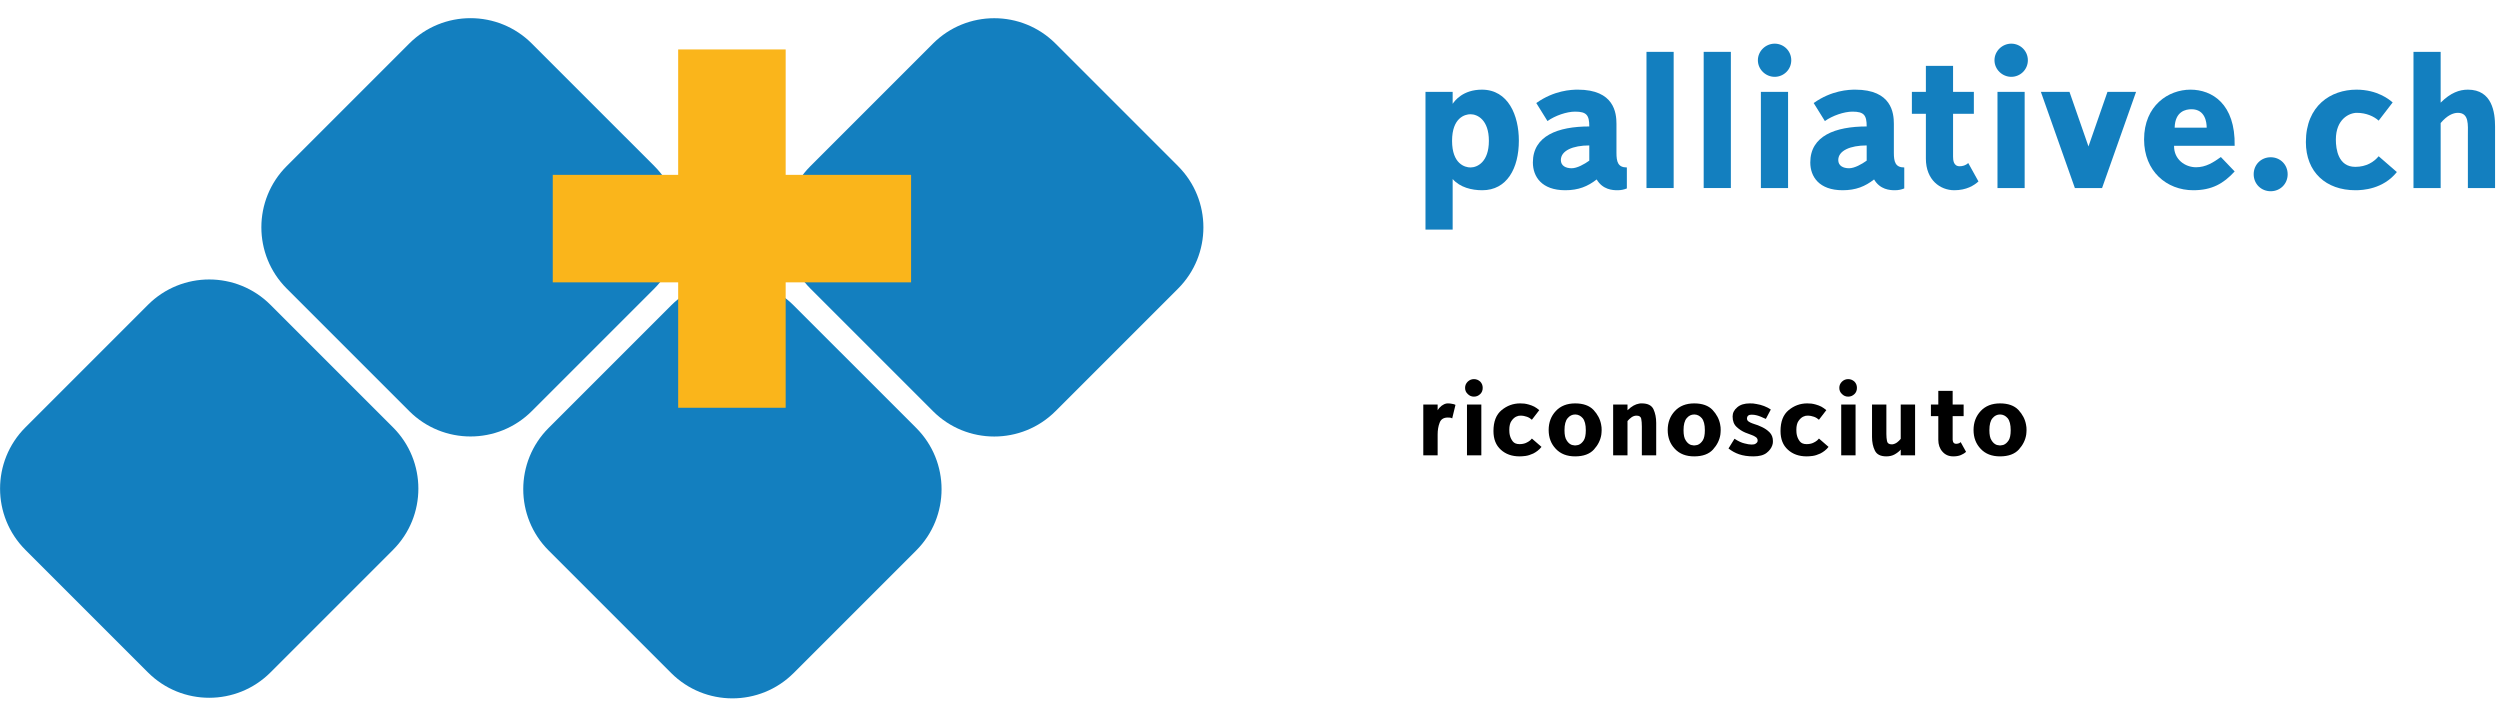 <?xml version="1.0" encoding="UTF-8" standalone="no"?>
<!DOCTYPE svg PUBLIC "-//W3C//DTD SVG 1.1//EN" "http://www.w3.org/Graphics/SVG/1.1/DTD/svg11.dtd">
<svg width="100%" height="100%" viewBox="0 0 450 130" version="1.1" xmlns="http://www.w3.org/2000/svg" xmlns:xlink="http://www.w3.org/1999/xlink" xml:space="preserve" xmlns:serif="http://www.serif.com/" style="fill-rule:evenodd;clip-rule:evenodd;stroke-linejoin:round;stroke-miterlimit:2;">
    <g id="logo" transform="matrix(1,0,0,1,0,3)">
        <g id="bildmarke" transform="matrix(1,0,0,1,-2.836,-15.472)">
            <g>
                <path d="M120.613,64.417C126.699,58.33 126.699,48.448 120.613,42.361L98.557,20.306C92.471,14.22 82.588,14.22 76.502,20.306L54.447,42.361C48.36,48.448 48.36,58.33 54.447,64.417L76.502,86.472C82.588,92.558 92.471,92.558 98.557,86.472L120.613,64.417Z" style="fill:rgb(19,127,191);"/>
                <path d="M73.578,111.452C79.664,105.365 79.664,95.483 73.578,89.396L51.522,67.341C45.436,61.255 35.553,61.255 29.467,67.341L7.412,89.396C1.325,95.483 1.325,105.365 7.412,111.452L29.467,133.507C35.553,139.593 45.436,139.593 51.522,133.507L73.578,111.452Z" style="fill:rgb(19,127,191);"/>
                <path d="M214.883,64.426C220.97,58.34 220.97,48.457 214.883,42.371L192.828,20.315C186.742,14.229 176.859,14.229 170.773,20.315L148.717,42.371C142.631,48.457 142.631,58.34 148.717,64.426L170.773,86.481C176.859,92.568 186.742,92.568 192.828,86.481L214.883,64.426Z" style="fill:rgb(19,127,191);"/>
                <path d="M167.753,111.557C173.839,105.47 173.839,95.588 167.753,89.501L145.697,67.446C139.611,61.359 129.728,61.359 123.642,67.446L101.587,89.501C95.5,95.588 95.5,105.47 101.587,111.557L123.642,133.612C129.728,139.698 139.611,139.698 145.697,133.612L167.753,111.557Z" style="fill:rgb(19,127,191);"/>
            </g>
            <path d="M124.907,21.372L144.256,21.372L144.256,43.946L166.83,43.946L166.83,63.295L144.256,63.295L144.256,85.869L124.907,85.869L124.907,63.295L102.333,63.295L102.333,43.946L124.907,43.946L124.907,21.372Z" style="fill:rgb(250,181,27);fill-rule:nonzero;"/>
        </g>
        <g id="byline" transform="matrix(1,0,0,1,-2.836,-15.472)">
            <g transform="matrix(1.642,0,0,1.642,-169.964,-11.253)">
                <g transform="matrix(11.569,0,0,11.569,260.556,64.362)">
                    <path d="M0.197,-0L0.061,-0L0.061,-0.481L0.197,-0.481L0.197,-0.427C0.207,-0.444 0.22,-0.458 0.235,-0.47C0.25,-0.481 0.265,-0.488 0.281,-0.491C0.283,-0.491 0.291,-0.492 0.293,-0.492C0.3,-0.492 0.307,-0.492 0.315,-0.491C0.322,-0.49 0.33,-0.489 0.338,-0.487C0.343,-0.486 0.347,-0.485 0.352,-0.484C0.357,-0.482 0.361,-0.48 0.366,-0.478L0.335,-0.35C0.328,-0.354 0.322,-0.356 0.315,-0.357C0.308,-0.358 0.301,-0.358 0.293,-0.358C0.254,-0.358 0.228,-0.342 0.216,-0.309C0.203,-0.276 0.197,-0.239 0.197,-0.197L0.197,-0Z" style="fill-rule:nonzero;"/>
                </g>
                <g transform="matrix(11.569,0,0,11.569,265.045,64.362)">
                    <path d="M0.087,-0L0.087,-0.481L0.223,-0.481L0.223,-0L0.087,-0ZM0.069,-0.639C0.069,-0.662 0.077,-0.681 0.094,-0.698C0.111,-0.714 0.13,-0.722 0.153,-0.722C0.176,-0.722 0.195,-0.714 0.212,-0.699C0.228,-0.683 0.236,-0.663 0.236,-0.639C0.236,-0.615 0.228,-0.595 0.212,-0.58C0.195,-0.564 0.176,-0.556 0.153,-0.556C0.13,-0.556 0.111,-0.564 0.094,-0.581C0.077,-0.597 0.069,-0.616 0.069,-0.639Z" style="fill-rule:nonzero;"/>
                </g>
                <g transform="matrix(11.569,0,0,11.569,268.573,64.362)">
                    <path d="M0.397,-0.159L0.488,-0.08C0.476,-0.065 0.464,-0.053 0.451,-0.043C0.438,-0.033 0.424,-0.024 0.41,-0.017C0.384,-0.005 0.359,0.003 0.336,0.006C0.312,0.009 0.294,0.01 0.281,0.01C0.208,0.01 0.149,-0.011 0.103,-0.053C0.056,-0.095 0.033,-0.154 0.033,-0.23C0.033,-0.319 0.058,-0.385 0.11,-0.428C0.161,-0.47 0.219,-0.492 0.286,-0.492C0.299,-0.492 0.312,-0.491 0.326,-0.49C0.34,-0.488 0.354,-0.485 0.368,-0.481C0.385,-0.476 0.403,-0.47 0.42,-0.461C0.436,-0.452 0.452,-0.441 0.467,-0.428L0.397,-0.337C0.385,-0.348 0.37,-0.358 0.351,-0.365C0.332,-0.372 0.311,-0.376 0.288,-0.376C0.282,-0.376 0.276,-0.375 0.269,-0.374C0.262,-0.372 0.254,-0.369 0.247,-0.366C0.231,-0.358 0.216,-0.344 0.203,-0.325C0.19,-0.306 0.183,-0.278 0.183,-0.242C0.183,-0.235 0.183,-0.226 0.184,-0.217C0.185,-0.207 0.186,-0.197 0.189,-0.187C0.194,-0.167 0.203,-0.149 0.216,-0.132C0.229,-0.115 0.251,-0.106 0.28,-0.106C0.303,-0.106 0.323,-0.11 0.34,-0.117C0.356,-0.124 0.369,-0.132 0.38,-0.141C0.383,-0.144 0.387,-0.148 0.39,-0.151C0.393,-0.154 0.395,-0.156 0.397,-0.159Z" style="fill-rule:nonzero;"/>
                </g>
                <g transform="matrix(11.569,0,0,11.569,274.601,64.362)">
                    <path d="M0.035,-0.24C0.035,-0.312 0.058,-0.372 0.103,-0.42C0.148,-0.468 0.209,-0.492 0.286,-0.492C0.363,-0.492 0.421,-0.471 0.46,-0.43C0.499,-0.388 0.523,-0.342 0.532,-0.292C0.534,-0.283 0.535,-0.275 0.536,-0.266C0.537,-0.257 0.537,-0.249 0.537,-0.24C0.537,-0.233 0.537,-0.225 0.536,-0.218C0.535,-0.211 0.535,-0.203 0.534,-0.196C0.526,-0.145 0.503,-0.098 0.464,-0.055C0.425,-0.012 0.365,0.01 0.286,0.01C0.209,0.01 0.148,-0.013 0.103,-0.061C0.058,-0.108 0.035,-0.167 0.035,-0.24ZM0.185,-0.238C0.185,-0.193 0.192,-0.161 0.206,-0.141C0.219,-0.12 0.234,-0.107 0.251,-0.1C0.257,-0.098 0.263,-0.096 0.269,-0.096C0.275,-0.094 0.281,-0.094 0.286,-0.094C0.291,-0.094 0.297,-0.094 0.303,-0.096C0.309,-0.096 0.315,-0.098 0.321,-0.1C0.338,-0.107 0.353,-0.12 0.367,-0.141C0.38,-0.161 0.387,-0.193 0.387,-0.238C0.387,-0.291 0.377,-0.329 0.358,-0.352C0.338,-0.375 0.314,-0.387 0.286,-0.387C0.258,-0.387 0.234,-0.375 0.215,-0.352C0.195,-0.329 0.185,-0.291 0.185,-0.238Z" style="fill-rule:nonzero;"/>
                </g>
                <g transform="matrix(11.569,0,0,11.569,281.218,64.362)">
                    <path d="M0.21,-0.325L0.21,-0L0.074,-0L0.074,-0.481L0.21,-0.481L0.21,-0.427C0.23,-0.446 0.249,-0.461 0.267,-0.471C0.285,-0.481 0.303,-0.487 0.32,-0.49C0.324,-0.491 0.328,-0.491 0.333,-0.492C0.337,-0.492 0.341,-0.492 0.346,-0.492C0.401,-0.492 0.438,-0.474 0.456,-0.437C0.473,-0.4 0.482,-0.357 0.482,-0.307L0.482,-0L0.346,-0L0.346,-0.273C0.346,-0.302 0.344,-0.327 0.34,-0.347C0.336,-0.366 0.321,-0.376 0.296,-0.376C0.279,-0.376 0.264,-0.371 0.249,-0.361C0.234,-0.35 0.221,-0.338 0.21,-0.325Z" style="fill-rule:nonzero;"/>
                </g>
                <g transform="matrix(11.569,0,0,11.569,287.651,64.362)">
                    <path d="M0.035,-0.24C0.035,-0.312 0.058,-0.372 0.103,-0.42C0.148,-0.468 0.209,-0.492 0.286,-0.492C0.363,-0.492 0.421,-0.471 0.46,-0.43C0.499,-0.388 0.523,-0.342 0.532,-0.292C0.534,-0.283 0.535,-0.275 0.536,-0.266C0.537,-0.257 0.537,-0.249 0.537,-0.24C0.537,-0.233 0.537,-0.225 0.536,-0.218C0.535,-0.211 0.535,-0.203 0.534,-0.196C0.526,-0.145 0.503,-0.098 0.464,-0.055C0.425,-0.012 0.365,0.01 0.286,0.01C0.209,0.01 0.148,-0.013 0.103,-0.061C0.058,-0.108 0.035,-0.167 0.035,-0.24ZM0.185,-0.238C0.185,-0.193 0.192,-0.161 0.206,-0.141C0.219,-0.12 0.234,-0.107 0.251,-0.1C0.257,-0.098 0.263,-0.096 0.269,-0.096C0.275,-0.094 0.281,-0.094 0.286,-0.094C0.291,-0.094 0.297,-0.094 0.303,-0.096C0.309,-0.096 0.315,-0.098 0.321,-0.1C0.338,-0.107 0.353,-0.12 0.367,-0.141C0.38,-0.161 0.387,-0.193 0.387,-0.238C0.387,-0.291 0.377,-0.329 0.358,-0.352C0.338,-0.375 0.314,-0.387 0.286,-0.387C0.258,-0.387 0.234,-0.375 0.215,-0.352C0.195,-0.329 0.185,-0.291 0.185,-0.238Z" style="fill-rule:nonzero;"/>
                </g>
                <g transform="matrix(11.569,0,0,11.569,294.268,64.362)">
                    <path d="M0.44,-0.434L0.393,-0.345C0.39,-0.346 0.383,-0.349 0.382,-0.35L0.381,-0.35C0.379,-0.351 0.377,-0.352 0.374,-0.353C0.371,-0.354 0.368,-0.356 0.363,-0.358C0.36,-0.359 0.356,-0.361 0.352,-0.363C0.347,-0.365 0.342,-0.367 0.337,-0.369C0.327,-0.373 0.315,-0.377 0.302,-0.38C0.289,-0.383 0.275,-0.385 0.26,-0.385C0.245,-0.385 0.235,-0.383 0.228,-0.378C0.221,-0.373 0.217,-0.367 0.216,-0.361C0.215,-0.36 0.215,-0.358 0.215,-0.356C0.214,-0.354 0.214,-0.352 0.214,-0.351C0.214,-0.337 0.219,-0.327 0.23,-0.32C0.24,-0.313 0.251,-0.308 0.264,-0.303C0.267,-0.302 0.27,-0.301 0.273,-0.3C0.276,-0.299 0.278,-0.298 0.281,-0.297C0.291,-0.294 0.303,-0.29 0.317,-0.285C0.33,-0.28 0.344,-0.274 0.358,-0.267C0.383,-0.255 0.407,-0.239 0.428,-0.218C0.449,-0.197 0.46,-0.169 0.46,-0.135C0.46,-0.128 0.46,-0.122 0.459,-0.115C0.458,-0.108 0.456,-0.102 0.454,-0.095C0.445,-0.068 0.427,-0.044 0.4,-0.023C0.372,-0.001 0.33,0.01 0.275,0.01C0.222,0.01 0.177,0.003 0.139,-0.01C0.101,-0.023 0.068,-0.042 0.039,-0.065L0.096,-0.157C0.131,-0.134 0.163,-0.119 0.19,-0.113C0.217,-0.106 0.239,-0.102 0.257,-0.102C0.274,-0.102 0.286,-0.104 0.294,-0.109C0.302,-0.114 0.308,-0.119 0.311,-0.124C0.313,-0.127 0.314,-0.131 0.315,-0.134C0.315,-0.137 0.315,-0.14 0.315,-0.142C0.315,-0.152 0.311,-0.161 0.304,-0.168C0.296,-0.174 0.287,-0.18 0.277,-0.185C0.271,-0.188 0.265,-0.19 0.26,-0.192C0.254,-0.194 0.231,-0.203 0.223,-0.206C0.215,-0.209 0.207,-0.212 0.199,-0.215C0.168,-0.228 0.14,-0.246 0.116,-0.269C0.091,-0.292 0.078,-0.325 0.078,-0.368C0.078,-0.401 0.092,-0.43 0.122,-0.455C0.151,-0.48 0.19,-0.492 0.241,-0.492C0.252,-0.492 0.262,-0.492 0.273,-0.491C0.284,-0.49 0.294,-0.488 0.305,-0.486C0.329,-0.482 0.353,-0.476 0.376,-0.467C0.399,-0.458 0.421,-0.447 0.44,-0.434Z" style="fill-rule:nonzero;"/>
                </g>
                <g transform="matrix(11.569,0,0,11.569,300.041,64.362)">
                    <path d="M0.397,-0.159L0.488,-0.08C0.476,-0.065 0.464,-0.053 0.451,-0.043C0.438,-0.033 0.424,-0.024 0.41,-0.017C0.384,-0.005 0.359,0.003 0.336,0.006C0.312,0.009 0.294,0.01 0.281,0.01C0.208,0.01 0.149,-0.011 0.103,-0.053C0.056,-0.095 0.033,-0.154 0.033,-0.23C0.033,-0.319 0.058,-0.385 0.11,-0.428C0.161,-0.47 0.219,-0.492 0.286,-0.492C0.299,-0.492 0.312,-0.491 0.326,-0.49C0.34,-0.488 0.354,-0.485 0.368,-0.481C0.385,-0.476 0.403,-0.47 0.42,-0.461C0.436,-0.452 0.452,-0.441 0.467,-0.428L0.397,-0.337C0.385,-0.348 0.37,-0.358 0.351,-0.365C0.332,-0.372 0.311,-0.376 0.288,-0.376C0.282,-0.376 0.276,-0.375 0.269,-0.374C0.262,-0.372 0.254,-0.369 0.247,-0.366C0.231,-0.358 0.216,-0.344 0.203,-0.325C0.19,-0.306 0.183,-0.278 0.183,-0.242C0.183,-0.235 0.183,-0.226 0.184,-0.217C0.185,-0.207 0.186,-0.197 0.189,-0.187C0.194,-0.167 0.203,-0.149 0.216,-0.132C0.229,-0.115 0.251,-0.106 0.28,-0.106C0.303,-0.106 0.323,-0.11 0.34,-0.117C0.356,-0.124 0.369,-0.132 0.38,-0.141C0.383,-0.144 0.387,-0.148 0.39,-0.151C0.393,-0.154 0.395,-0.156 0.397,-0.159Z" style="fill-rule:nonzero;"/>
                </g>
                <g transform="matrix(11.569,0,0,11.569,306.069,64.362)">
                    <path d="M0.087,-0L0.087,-0.481L0.223,-0.481L0.223,-0L0.087,-0ZM0.069,-0.639C0.069,-0.662 0.077,-0.681 0.094,-0.698C0.111,-0.714 0.13,-0.722 0.153,-0.722C0.176,-0.722 0.195,-0.714 0.212,-0.699C0.228,-0.683 0.236,-0.663 0.236,-0.639C0.236,-0.615 0.228,-0.595 0.212,-0.58C0.195,-0.564 0.176,-0.556 0.153,-0.556C0.13,-0.556 0.111,-0.564 0.094,-0.581C0.077,-0.597 0.069,-0.616 0.069,-0.639Z" style="fill-rule:nonzero;"/>
                </g>
                <g transform="matrix(11.569,0,0,11.569,309.597,64.362)">
                    <path d="M0.346,-0.156L0.346,-0.481L0.482,-0.481L0.482,-0L0.346,-0L0.346,-0.054C0.331,-0.037 0.312,-0.022 0.289,-0.009C0.266,0.004 0.239,0.01 0.21,0.01C0.155,0.01 0.119,-0.008 0.101,-0.045C0.083,-0.081 0.074,-0.124 0.074,-0.174L0.074,-0.481L0.21,-0.481L0.21,-0.202C0.21,-0.177 0.212,-0.155 0.216,-0.135C0.22,-0.114 0.235,-0.104 0.26,-0.104L0.267,-0.104C0.282,-0.106 0.297,-0.112 0.311,-0.122C0.324,-0.132 0.336,-0.143 0.346,-0.156Z" style="fill-rule:nonzero;"/>
                </g>
                <g transform="matrix(11.569,0,0,11.569,316.03,64.362)">
                    <path d="M0.282,-0.611L0.282,-0.481L0.386,-0.481L0.386,-0.371L0.282,-0.371L0.282,-0.148C0.282,-0.144 0.283,-0.14 0.284,-0.135C0.285,-0.128 0.288,-0.122 0.293,-0.117C0.298,-0.112 0.305,-0.109 0.315,-0.109C0.318,-0.109 0.32,-0.109 0.323,-0.11C0.326,-0.11 0.329,-0.11 0.332,-0.111C0.337,-0.112 0.341,-0.114 0.346,-0.116C0.35,-0.118 0.354,-0.121 0.358,-0.125L0.409,-0.033C0.395,-0.02 0.378,-0.01 0.359,-0.002C0.339,0.006 0.315,0.01 0.288,0.01C0.245,0.01 0.211,-0.005 0.185,-0.035C0.159,-0.064 0.146,-0.102 0.146,-0.147L0.146,-0.371L0.076,-0.371L0.076,-0.481L0.146,-0.481L0.146,-0.611L0.282,-0.611Z" style="fill-rule:nonzero;"/>
                </g>
                <g transform="matrix(11.569,0,0,11.569,321.178,64.362)">
                    <path d="M0.035,-0.24C0.035,-0.312 0.058,-0.372 0.103,-0.42C0.148,-0.468 0.209,-0.492 0.286,-0.492C0.363,-0.492 0.421,-0.471 0.46,-0.43C0.499,-0.388 0.523,-0.342 0.532,-0.292C0.534,-0.283 0.535,-0.275 0.536,-0.266C0.537,-0.257 0.537,-0.249 0.537,-0.24C0.537,-0.233 0.537,-0.225 0.536,-0.218C0.535,-0.211 0.535,-0.203 0.534,-0.196C0.526,-0.145 0.503,-0.098 0.464,-0.055C0.425,-0.012 0.365,0.01 0.286,0.01C0.209,0.01 0.148,-0.013 0.103,-0.061C0.058,-0.108 0.035,-0.167 0.035,-0.24ZM0.185,-0.238C0.185,-0.193 0.192,-0.161 0.206,-0.141C0.219,-0.12 0.234,-0.107 0.251,-0.1C0.257,-0.098 0.263,-0.096 0.269,-0.096C0.275,-0.094 0.281,-0.094 0.286,-0.094C0.291,-0.094 0.297,-0.094 0.303,-0.096C0.309,-0.096 0.315,-0.098 0.321,-0.1C0.338,-0.107 0.353,-0.12 0.367,-0.141C0.38,-0.161 0.387,-0.193 0.387,-0.238C0.387,-0.291 0.377,-0.329 0.358,-0.352C0.338,-0.375 0.314,-0.387 0.286,-0.387C0.258,-0.387 0.234,-0.375 0.215,-0.352C0.195,-0.329 0.185,-0.291 0.185,-0.238Z" style="fill-rule:nonzero;"/>
                </g>
            </g>
            <path d="M264.315,44.7C265.648,46.21 267.737,46.714 269.646,46.714C274.072,46.714 276.231,42.794 276.231,37.788C276.231,33.25 274.324,28.61 269.574,28.61C266.152,28.61 264.675,30.624 264.315,31.164L264.315,29.006L259.423,29.006L259.423,53.806L264.315,53.806L264.315,44.7ZM264.207,37.826C264.207,33.646 266.548,33.034 267.521,33.034C268.782,33.034 270.835,34.042 270.835,37.824C270.835,41.606 268.782,42.614 267.521,42.614C266.548,42.614 264.207,42.002 264.207,37.824L264.207,37.826Z" style="fill:rgb(19,127,191);fill-rule:nonzero;"/>
            <path d="M281.381,34.261C282.747,33.287 284.836,32.566 286.349,32.566C288.439,32.566 288.907,33.215 288.907,35.234C283.251,35.234 278.755,36.924 278.755,41.713C278.755,44.269 280.338,46.714 284.583,46.714C286.961,46.714 288.619,46.031 290.238,44.772C291.317,46.606 293.079,46.714 293.979,46.714C294.627,46.714 295.131,46.606 295.671,46.39L295.671,42.614C294.051,42.614 293.799,41.569 293.799,39.983L293.799,34.765C293.799,32.818 293.403,28.61 286.853,28.61C285.7,28.61 282.604,28.718 279.367,31.019L281.381,34.261ZM288.907,41.389C288.006,42.037 286.709,42.758 285.736,42.758C284.691,42.758 283.791,42.326 283.791,41.281C283.791,39.587 285.953,38.65 288.907,38.65L288.907,41.389Z" style="fill:rgb(19,127,191);fill-rule:nonzero;"/>
            <rect x="299.203" y="21.806" width="4.892" height="24.512" style="fill:rgb(19,127,191);"/>
            <rect x="309.499" y="21.806" width="4.892" height="24.512" style="fill:rgb(19,127,191);"/>
            <path d="M319.795,46.318L324.687,46.318L324.687,29.006L319.795,29.006L319.795,46.318ZM319.255,23.316C319.255,24.971 320.658,26.302 322.277,26.302C323.895,26.302 325.263,25.007 325.263,23.316C325.263,21.625 323.895,20.33 322.277,20.33C320.658,20.33 319.255,21.661 319.255,23.316Z" style="fill:rgb(19,127,191);fill-rule:nonzero;"/>
            <path d="M331.313,34.261C332.679,33.287 334.768,32.566 336.281,32.566C338.371,32.566 338.839,33.215 338.839,35.234C333.183,35.234 328.687,36.924 328.687,41.713C328.687,44.269 330.27,46.714 334.515,46.714C336.893,46.714 338.551,46.031 340.17,44.772C341.249,46.606 343.011,46.714 343.911,46.714C344.559,46.714 345.063,46.606 345.603,46.39L345.603,42.614C343.983,42.614 343.731,41.569 343.731,39.983L343.731,34.765C343.731,32.818 343.335,28.61 336.785,28.61C335.632,28.61 332.536,28.718 329.299,31.019L331.313,34.261ZM338.839,41.389C337.938,42.037 336.641,42.758 335.668,42.758C334.623,42.758 333.723,42.326 333.723,41.281C333.723,39.587 335.885,38.65 338.839,38.65L338.839,41.389Z" style="fill:rgb(19,127,191);fill-rule:nonzero;"/>
            <path d="M354.387,24.326L349.495,24.326L349.495,29.006L346.975,29.006L346.975,32.962L349.495,32.962L349.495,41.03C349.495,44.88 352.085,46.714 354.603,46.714C356.799,46.714 358.167,45.851 358.959,45.131L357.123,41.822C356.655,42.254 356.079,42.398 355.575,42.398C354.459,42.398 354.387,41.282 354.387,40.669L354.387,32.962L358.131,32.962L358.131,29.006L354.387,29.006L354.387,24.326Z" style="fill:rgb(19,127,191);fill-rule:nonzero;"/>
            <path d="M362.383,46.318L367.275,46.318L367.275,29.006L362.383,29.006L362.383,46.318ZM361.843,23.316C361.843,24.971 363.246,26.302 364.865,26.302C366.483,26.302 367.851,25.007 367.851,23.316C367.851,21.625 366.483,20.33 364.865,20.33C363.246,20.33 361.843,21.661 361.843,23.316Z" style="fill:rgb(19,127,191);fill-rule:nonzero;"/>
            <path d="M378.761,38.832L375.341,29.006L370.193,29.006L376.313,46.318L381.209,46.318L387.329,29.006L382.181,29.006L378.761,38.832Z" style="fill:rgb(19,127,191);fill-rule:nonzero;"/>
            <path d="M402.593,40.74C401.226,41.713 399.895,42.578 398.13,42.578C396.148,42.578 394.131,41.173 394.167,38.722L405.075,38.722C405.219,31.127 400.974,28.61 397.121,28.61C393.159,28.61 388.771,31.451 388.771,37.571C388.771,43.297 392.836,46.714 397.625,46.714C400.974,46.714 403.06,45.527 405.075,43.333L402.593,40.74ZM394.275,35.45C394.347,32.494 396.292,32.134 397.301,32.134C399.823,32.134 400.039,34.585 400.039,35.45L394.275,35.45Z" style="fill:rgb(19,127,191);fill-rule:nonzero;"/>
            <path d="M408.499,43.836C408.499,45.599 409.866,46.894 411.557,46.894C413.284,46.894 414.615,45.563 414.615,43.836C414.615,42.109 413.284,40.778 411.557,40.778C409.866,40.778 408.499,42.073 408.499,43.836Z" style="fill:rgb(19,127,191);fill-rule:nonzero;"/>
            <path d="M430.995,40.597C430.167,41.606 428.799,42.506 426.783,42.506C423.723,42.506 423.291,39.337 423.291,37.608C423.291,33.898 425.703,32.782 427.071,32.782C428.763,32.782 430.167,33.43 430.995,34.186L433.515,30.912C432.939,30.408 430.779,28.61 426.999,28.61C422.391,28.61 417.895,31.487 417.895,38.04C417.895,43.441 421.492,46.714 426.819,46.714C428.115,46.714 431.787,46.534 434.271,43.441L430.995,40.597Z" style="fill:rgb(19,127,191);fill-rule:nonzero;"/>
            <path d="M442.155,21.806L437.263,21.806L437.263,46.318L442.155,46.318L442.155,34.618C443.308,33.25 444.389,32.782 445.253,32.782C447.307,32.782 447.055,34.978 447.055,36.814L447.055,46.318L451.947,46.318L451.947,35.266C451.947,32.71 451.443,28.61 447.055,28.61C445.542,28.61 443.956,29.15 442.155,30.948L442.155,21.806Z" style="fill:rgb(19,127,191);fill-rule:nonzero;"/>
        </g>
    </g>
</svg>
